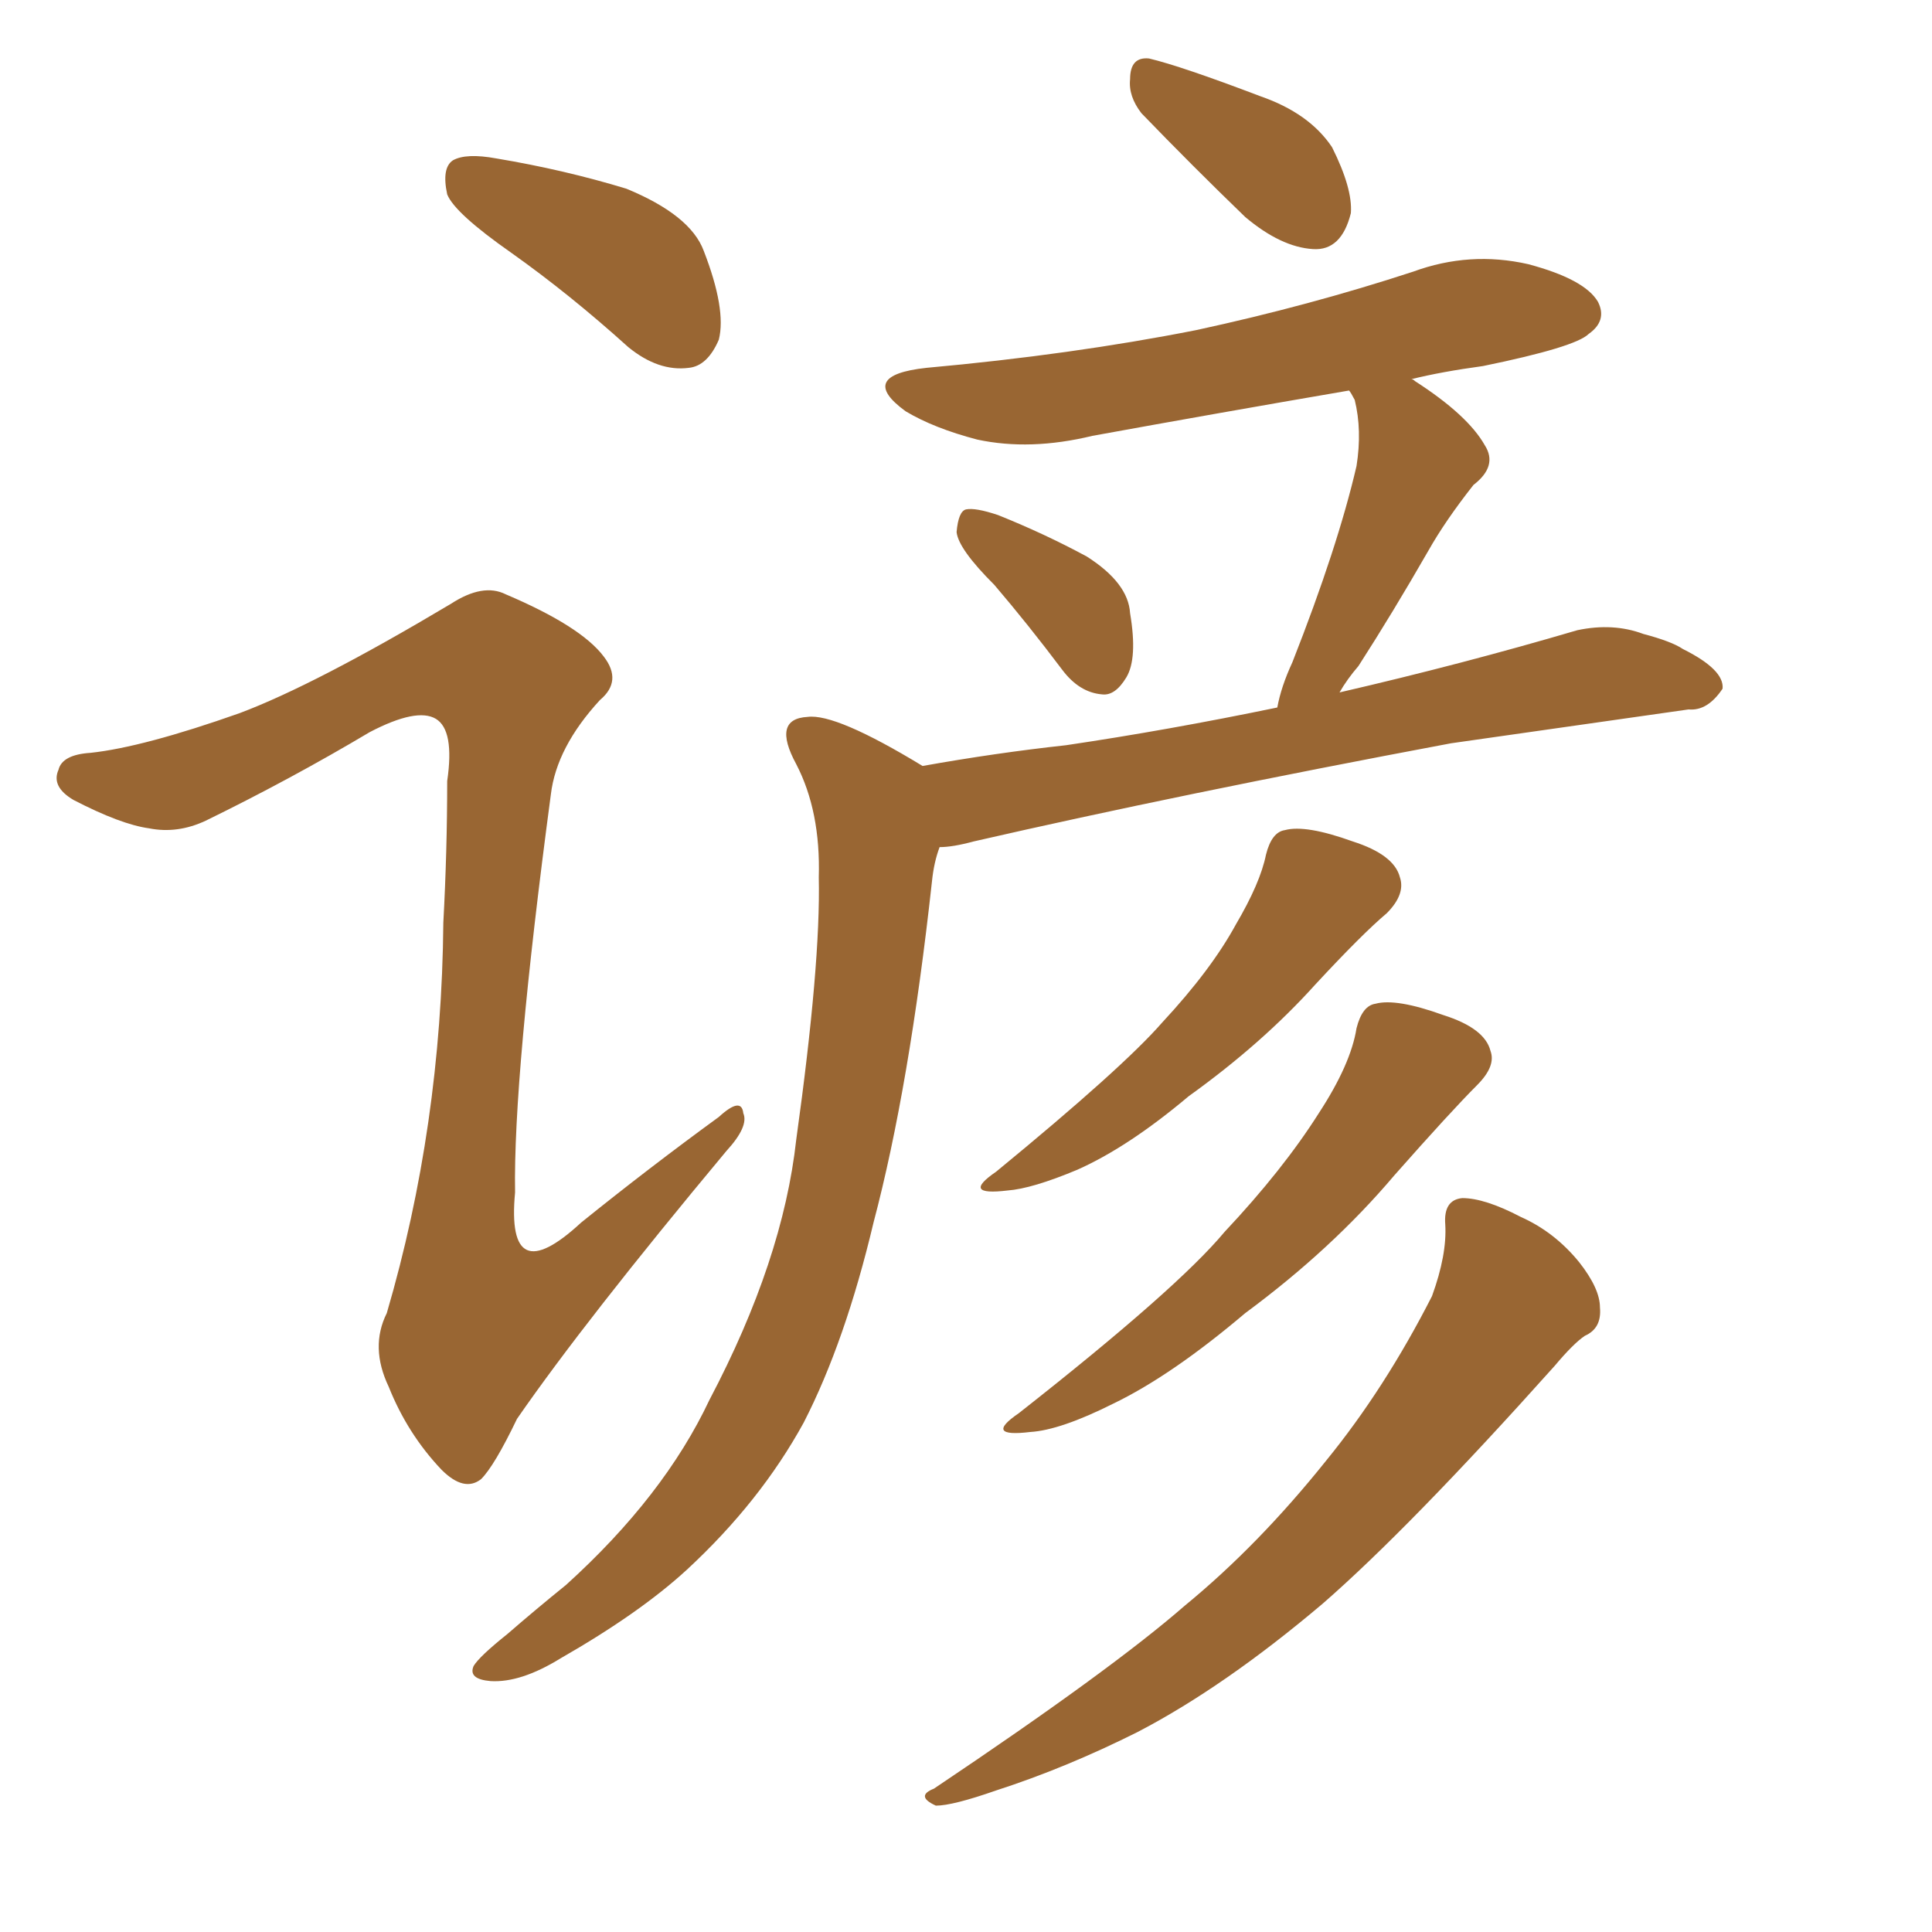 <svg xmlns="http://www.w3.org/2000/svg" xmlns:xlink="http://www.w3.org/1999/xlink" width="150" height="150"><path fill="#996633" padding="10" d="M39.70 19.63L39.70 19.63Q35.30 16.55 34.72 15.09L34.72 15.09Q34.28 13.04 35.16 12.45L35.16 12.45Q36.18 11.87 38.53 12.30L38.53 12.30Q43.80 13.18 48.63 14.65L48.63 14.65Q53.61 16.70 54.64 19.48L54.64 19.48Q56.40 24.02 55.81 26.37L55.81 26.37Q54.93 28.42 53.47 28.56L53.47 28.56Q51.12 28.86 48.78 26.95L48.78 26.95Q44.24 22.85 39.70 19.63ZM18.60 55.37L18.60 55.37Q24.46 53.17 35.01 46.88L35.01 46.88Q37.50 45.26 39.26 46.14L39.26 46.14Q45.12 48.63 46.88 50.98L46.88 50.98Q48.34 52.88 46.58 54.35L46.58 54.35Q43.21 58.01 42.77 61.67L42.77 61.67Q39.84 83.64 39.99 92.58L39.99 92.58Q39.26 100.34 45.12 94.92L45.12 94.92Q50.39 90.67 55.81 86.72L55.81 86.72Q57.57 85.11 57.71 86.43L57.71 86.43Q58.15 87.45 56.40 89.36L56.40 89.36Q45.41 102.54 40.14 110.16L40.14 110.16Q38.38 113.82 37.35 114.84L37.35 114.84Q36.04 115.87 34.28 114.11L34.28 114.11Q31.64 111.33 30.18 107.67L30.18 107.67Q28.71 104.59 30.03 101.95L30.03 101.95Q34.28 87.45 34.42 71.63L34.42 71.63Q34.72 66.06 34.72 60.64L34.72 60.64Q35.30 56.69 33.84 55.81L33.84 55.81Q32.37 54.93 28.71 56.84L28.71 56.84Q22.56 60.50 15.97 63.72L15.97 63.72Q13.77 64.75 11.57 64.31L11.57 64.31Q9.38 64.01 5.71 62.11L5.71 62.11Q3.96 61.08 4.54 59.77L4.54 59.77Q4.83 58.59 7.03 58.45L7.03 58.45Q11.13 58.01 18.60 55.37ZM88.62 8.79L88.62 8.79Q87.60 7.47 87.74 6.15L87.74 6.15Q87.74 4.39 89.21 4.54L89.21 4.54Q91.70 5.13 97.85 7.47L97.85 7.47Q101.66 8.79 103.42 11.43L103.42 11.43Q105.03 14.65 104.88 16.55L104.88 16.55Q104.15 19.48 101.95 19.34L101.95 19.34Q99.46 19.19 96.68 16.85L96.68 16.85Q92.58 12.89 88.62 8.79ZM77.20 45.41L77.20 45.41Q74.41 42.63 74.27 41.31L74.27 41.31Q74.41 39.70 75 39.55L75 39.55Q75.73 39.40 77.49 39.99L77.49 39.99Q81.15 41.46 84.38 43.21L84.38 43.21Q87.60 45.26 87.74 47.61L87.74 47.61Q88.33 51.12 87.45 52.59L87.45 52.59Q86.57 54.05 85.55 53.91L85.55 53.91Q83.79 53.76 82.47 52.00L82.47 52.00Q79.83 48.49 77.20 45.41ZM71.63 59.47L71.63 59.47Q77.34 58.45 82.76 57.86L82.76 57.86Q90.67 56.69 99.17 54.93L99.17 54.93Q99.46 53.32 100.34 51.42L100.34 51.42Q103.86 42.48 105.32 36.18L105.32 36.18Q105.76 33.40 105.18 31.05L105.18 31.05Q104.88 30.47 104.74 30.32L104.74 30.32Q94.48 32.08 84.81 33.84L84.81 33.84Q79.98 35.01 75.88 34.13L75.88 34.13Q72.51 33.25 70.31 31.93L70.31 31.93Q66.50 29.15 71.92 28.56L71.92 28.56Q83.20 27.54 92.87 25.63L92.87 25.63Q101.66 23.73 109.72 21.09L109.72 21.09Q114.11 19.48 118.65 20.51L118.65 20.51Q123.05 21.68 124.07 23.44L124.07 23.44Q124.80 24.90 123.34 25.93L123.34 25.93Q122.31 26.95 115.14 28.42L115.14 28.42Q111.91 28.86 109.57 29.44L109.57 29.44Q109.72 29.44 109.86 29.59L109.86 29.59Q113.96 32.23 115.28 34.57L115.28 34.57Q116.31 36.18 114.40 37.65L114.40 37.65Q112.21 40.43 110.89 42.77L110.89 42.77Q108.11 47.61 105.47 51.71L105.47 51.71Q104.59 52.73 104.00 53.76L104.00 53.76Q113.53 51.56 122.46 48.93L122.46 48.93Q125.24 48.34 127.59 49.22L127.59 49.22Q129.79 49.80 130.66 50.39L130.66 50.39Q133.89 52.00 133.74 53.47L133.74 53.47Q132.57 55.22 131.10 55.08L131.10 55.08Q122.90 56.25 112.65 57.71L112.65 57.71Q91.55 61.67 75.59 65.33L75.59 65.33Q73.97 65.77 72.95 65.77L72.95 65.77Q72.51 66.94 72.36 68.41L72.36 68.41Q70.61 84.38 67.82 94.92L67.82 94.92Q65.63 104.15 62.40 110.45L62.40 110.45Q59.03 116.60 53.32 121.88L53.32 121.88Q49.66 125.24 43.51 128.76L43.51 128.76Q40.43 130.66 38.09 130.52L38.09 130.52Q36.33 130.37 36.77 129.35L36.77 129.35Q37.21 128.61 39.40 126.86L39.40 126.86Q41.60 124.95 43.95 123.05L43.95 123.05Q51.56 116.16 55.08 108.69L55.08 108.69Q60.79 97.85 61.82 88.48L61.82 88.48Q63.72 74.85 63.57 68.12L63.57 68.12Q63.72 62.99 61.82 59.33L61.82 59.33Q59.91 55.81 62.70 55.66L62.70 55.66Q64.89 55.37 71.63 59.47ZM98.29 66.36L98.29 66.36Q98.73 64.60 99.76 64.45L99.76 64.45Q101.37 64.01 105.03 65.33L105.03 65.33Q108.25 66.36 108.69 68.12L108.69 68.12Q109.13 69.43 107.67 70.90L107.67 70.90Q105.76 72.51 102.10 76.46L102.10 76.46Q98.00 81.01 92.29 85.11L92.29 85.11Q87.60 89.06 83.64 90.82L83.64 90.82Q80.13 92.29 78.22 92.43L78.22 92.43Q74.56 92.87 77.34 90.97L77.34 90.97Q87.16 82.91 90.23 79.39L90.23 79.39Q94.04 75.29 95.95 71.78L95.95 71.78Q97.85 68.55 98.29 66.36ZM105.32 79.83L105.32 79.83Q105.76 78.08 106.79 77.93L106.79 77.93Q108.40 77.49 112.06 78.81L112.06 78.81Q115.28 79.83 115.72 81.59L115.72 81.59Q116.16 82.76 114.70 84.23L114.70 84.23Q112.65 86.28 108.25 91.26L108.25 91.26Q103.42 96.97 96.68 101.95L96.68 101.95Q90.97 106.79 86.43 108.98L86.43 108.98Q82.32 111.04 79.98 111.18L79.98 111.18Q76.32 111.62 79.10 109.72L79.10 109.72Q91.41 100.05 95.07 95.65L95.07 95.65Q99.61 90.82 102.39 86.43L102.39 86.43Q104.88 82.62 105.32 79.83ZM112.21 95.07L112.21 95.07L112.21 95.07Q112.06 93.16 113.53 93.02L113.53 93.02Q115.28 93.02 118.07 94.48L118.07 94.48Q120.70 95.65 122.61 98.00L122.61 98.00Q124.22 100.05 124.22 101.51L124.22 101.51Q124.37 103.13 123.05 103.71L123.05 103.71Q122.17 104.30 120.70 106.05L120.70 106.05Q109.42 118.65 102.69 124.51L102.69 124.51Q95.07 130.96 88.33 134.47L88.33 134.47Q82.76 137.26 77.34 139.01L77.34 139.01Q73.97 140.19 72.66 140.19L72.66 140.19Q71.04 139.45 72.51 138.87L72.51 138.87Q86.28 129.64 91.99 124.66L91.99 124.66Q97.71 119.97 102.98 113.38L102.98 113.38Q107.52 107.81 111.18 100.63L111.18 100.63Q112.35 97.41 112.21 95.07Z"/></svg>